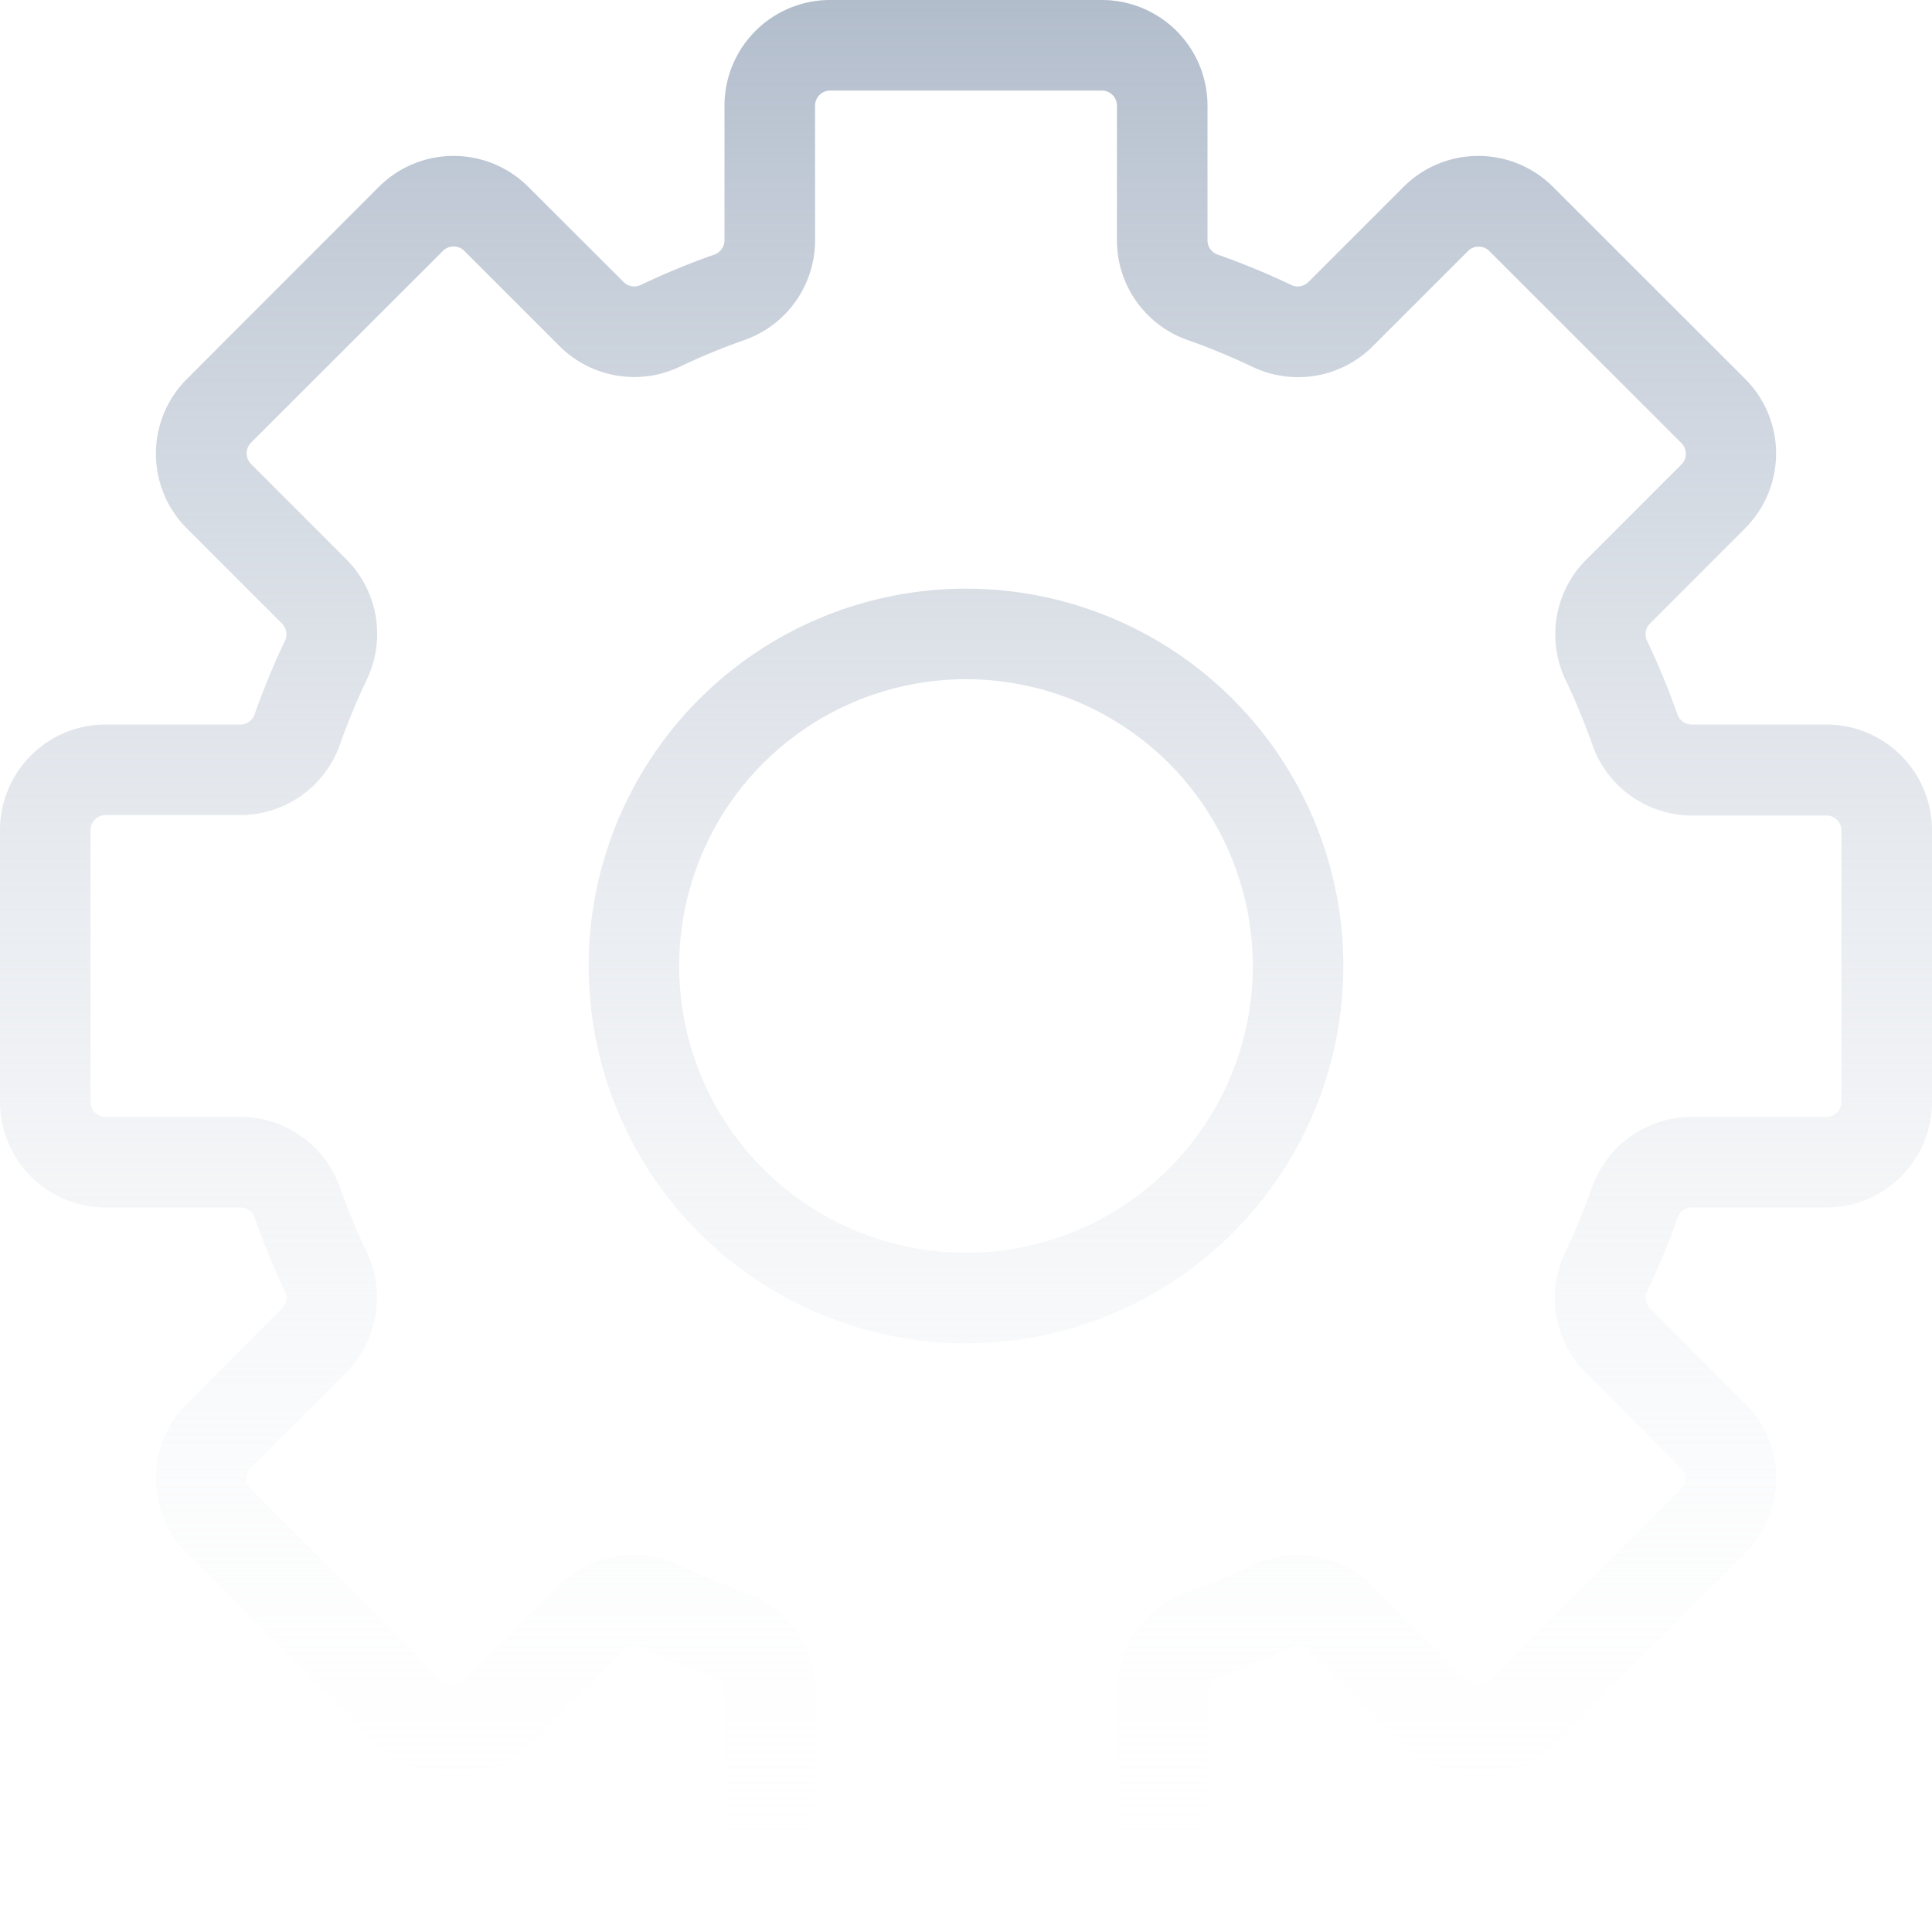 <svg xmlns="http://www.w3.org/2000/svg" width="176" height="176" fill="none"><path fill="url(#a)" d="M88 53.625a34.375 34.375 0 1 0 0 68.75 34.375 34.375 0 0 0 0-68.75Zm0 60.5a26.123 26.123 0 0 1-25.623-31.222A26.125 26.125 0 1 1 88 114.125Z"/><path fill="url(#b)" d="M166.375 66h-12.279a1.37 1.37 0 0 1-1.292-.935 68.572 68.572 0 0 0-2.75-6.669 1.37 1.37 0 0 1 .247-1.581l8.677-8.69a9.641 9.641 0 0 0 2.819-6.806 9.62 9.62 0 0 0-2.819-6.806l-17.504-17.49a9.627 9.627 0 0 0-13.613 0l-8.676 8.676a1.375 1.375 0 0 1-1.581.247 68.376 68.376 0 0 0-6.669-2.75 1.372 1.372 0 0 1-.935-1.292V9.625A9.625 9.625 0 0 0 100.375 0h-24.75A9.625 9.625 0 0 0 66 9.625v12.279a1.375 1.375 0 0 1-.935 1.292 68.572 68.572 0 0 0-6.669 2.75 1.375 1.375 0 0 1-1.581-.247l-8.69-8.677a9.626 9.626 0 0 0-13.612 0l-17.49 17.504a9.624 9.624 0 0 0 0 13.613l8.676 8.676a1.375 1.375 0 0 1 .247 1.581 68.402 68.402 0 0 0-2.75 6.669 1.375 1.375 0 0 1-1.292.935H9.625A9.625 9.625 0 0 0 0 75.625v24.75A9.625 9.625 0 0 0 9.625 110h12.279a1.371 1.371 0 0 1 1.292.935 68.526 68.526 0 0 0 2.75 6.669 1.374 1.374 0 0 1-.247 1.581l-8.677 8.69a9.627 9.627 0 0 0 0 13.613l17.504 17.503a9.627 9.627 0 0 0 13.613 0l8.676-8.676a1.378 1.378 0 0 1 1.581-.247 68.551 68.551 0 0 0 6.669 2.75A1.375 1.375 0 0 1 66 154.11v12.265A9.625 9.625 0 0 0 75.625 176h24.75a9.625 9.625 0 0 0 9.625-9.625v-12.279c.002-.286.093-.564.261-.795.167-.232.403-.406.674-.497a68.526 68.526 0 0 0 6.669-2.75 1.372 1.372 0 0 1 1.581.247l8.69 8.677a9.642 9.642 0 0 0 6.806 2.819 9.624 9.624 0 0 0 6.807-2.819l17.503-17.504a9.63 9.63 0 0 0 2.087-10.49 9.63 9.63 0 0 0-2.087-3.123l-8.676-8.676a1.377 1.377 0 0 1-.247-1.581 68.526 68.526 0 0 0 2.75-6.669 1.371 1.371 0 0 1 1.292-.935h12.265a9.625 9.625 0 0 0 9.625-9.625v-24.75A9.625 9.625 0 0 0 166.375 66Zm1.375 34.375a1.374 1.374 0 0 1-1.375 1.375h-12.279a9.623 9.623 0 0 0-9.075 6.449 60.217 60.217 0 0 1-2.42 5.857 9.626 9.626 0 0 0 1.856 11l8.677 8.676a1.378 1.378 0 0 1 0 1.939l-17.49 17.476a1.372 1.372 0 0 1-1.939 0l-8.676-8.676a9.623 9.623 0 0 0-11-1.856 60.36 60.36 0 0 1-5.871 2.42 9.619 9.619 0 0 0-6.435 9.075v12.265a1.374 1.374 0 0 1-1.375 1.375H75.625a1.375 1.375 0 0 1-1.375-1.375v-12.279a9.622 9.622 0 0 0-6.449-9.075 60.145 60.145 0 0 1-5.857-2.42 9.631 9.631 0 0 0-11 1.856l-8.677 8.677a1.375 1.375 0 0 1-1.938 0l-17.477-17.49a1.376 1.376 0 0 1 0-1.939l8.677-8.676a9.628 9.628 0 0 0 1.856-11 60.31 60.31 0 0 1-2.42-5.871 9.629 9.629 0 0 0-9.061-6.408H9.625a1.375 1.375 0 0 1-1.375-1.375v-24.75a1.375 1.375 0 0 1 1.375-1.375h12.279a9.624 9.624 0 0 0 9.075-6.449 60.345 60.345 0 0 1 2.42-5.857 9.625 9.625 0 0 0-1.857-11l-8.676-8.677a1.375 1.375 0 0 1 0-1.938l17.49-17.477a1.375 1.375 0 0 1 1.939 0l8.676 8.677a9.626 9.626 0 0 0 11 1.856 60.325 60.325 0 0 1 5.872-2.42 9.625 9.625 0 0 0 6.407-9.061V9.625a1.375 1.375 0 0 1 1.375-1.375h24.75a1.374 1.374 0 0 1 1.375 1.375v12.279a9.625 9.625 0 0 0 6.449 9.075 60.418 60.418 0 0 1 5.857 2.42 9.626 9.626 0 0 0 11-1.857l8.676-8.676a1.378 1.378 0 0 1 1.939 0l17.504 17.504a1.375 1.375 0 0 1 0 1.939l-8.676 8.676a9.616 9.616 0 0 0-2.684 5.204 9.617 9.617 0 0 0 .828 5.796 60.356 60.356 0 0 1 2.419 5.871 9.626 9.626 0 0 0 9.075 6.435h12.238a1.374 1.374 0 0 1 1.375 1.375v24.709Z"/><defs><linearGradient id="a" x1="88" x2="88" y1="0" y2="176" gradientUnits="userSpaceOnUse"><stop stop-color="#B2BDCC"/><stop offset="1" stop-color="#fff" stop-opacity="0"/></linearGradient><linearGradient id="b" x1="88" x2="88" y1="0" y2="176" gradientUnits="userSpaceOnUse"><stop stop-color="#B2BDCC"/><stop offset="1" stop-color="#fff" stop-opacity="0"/></linearGradient></defs></svg>